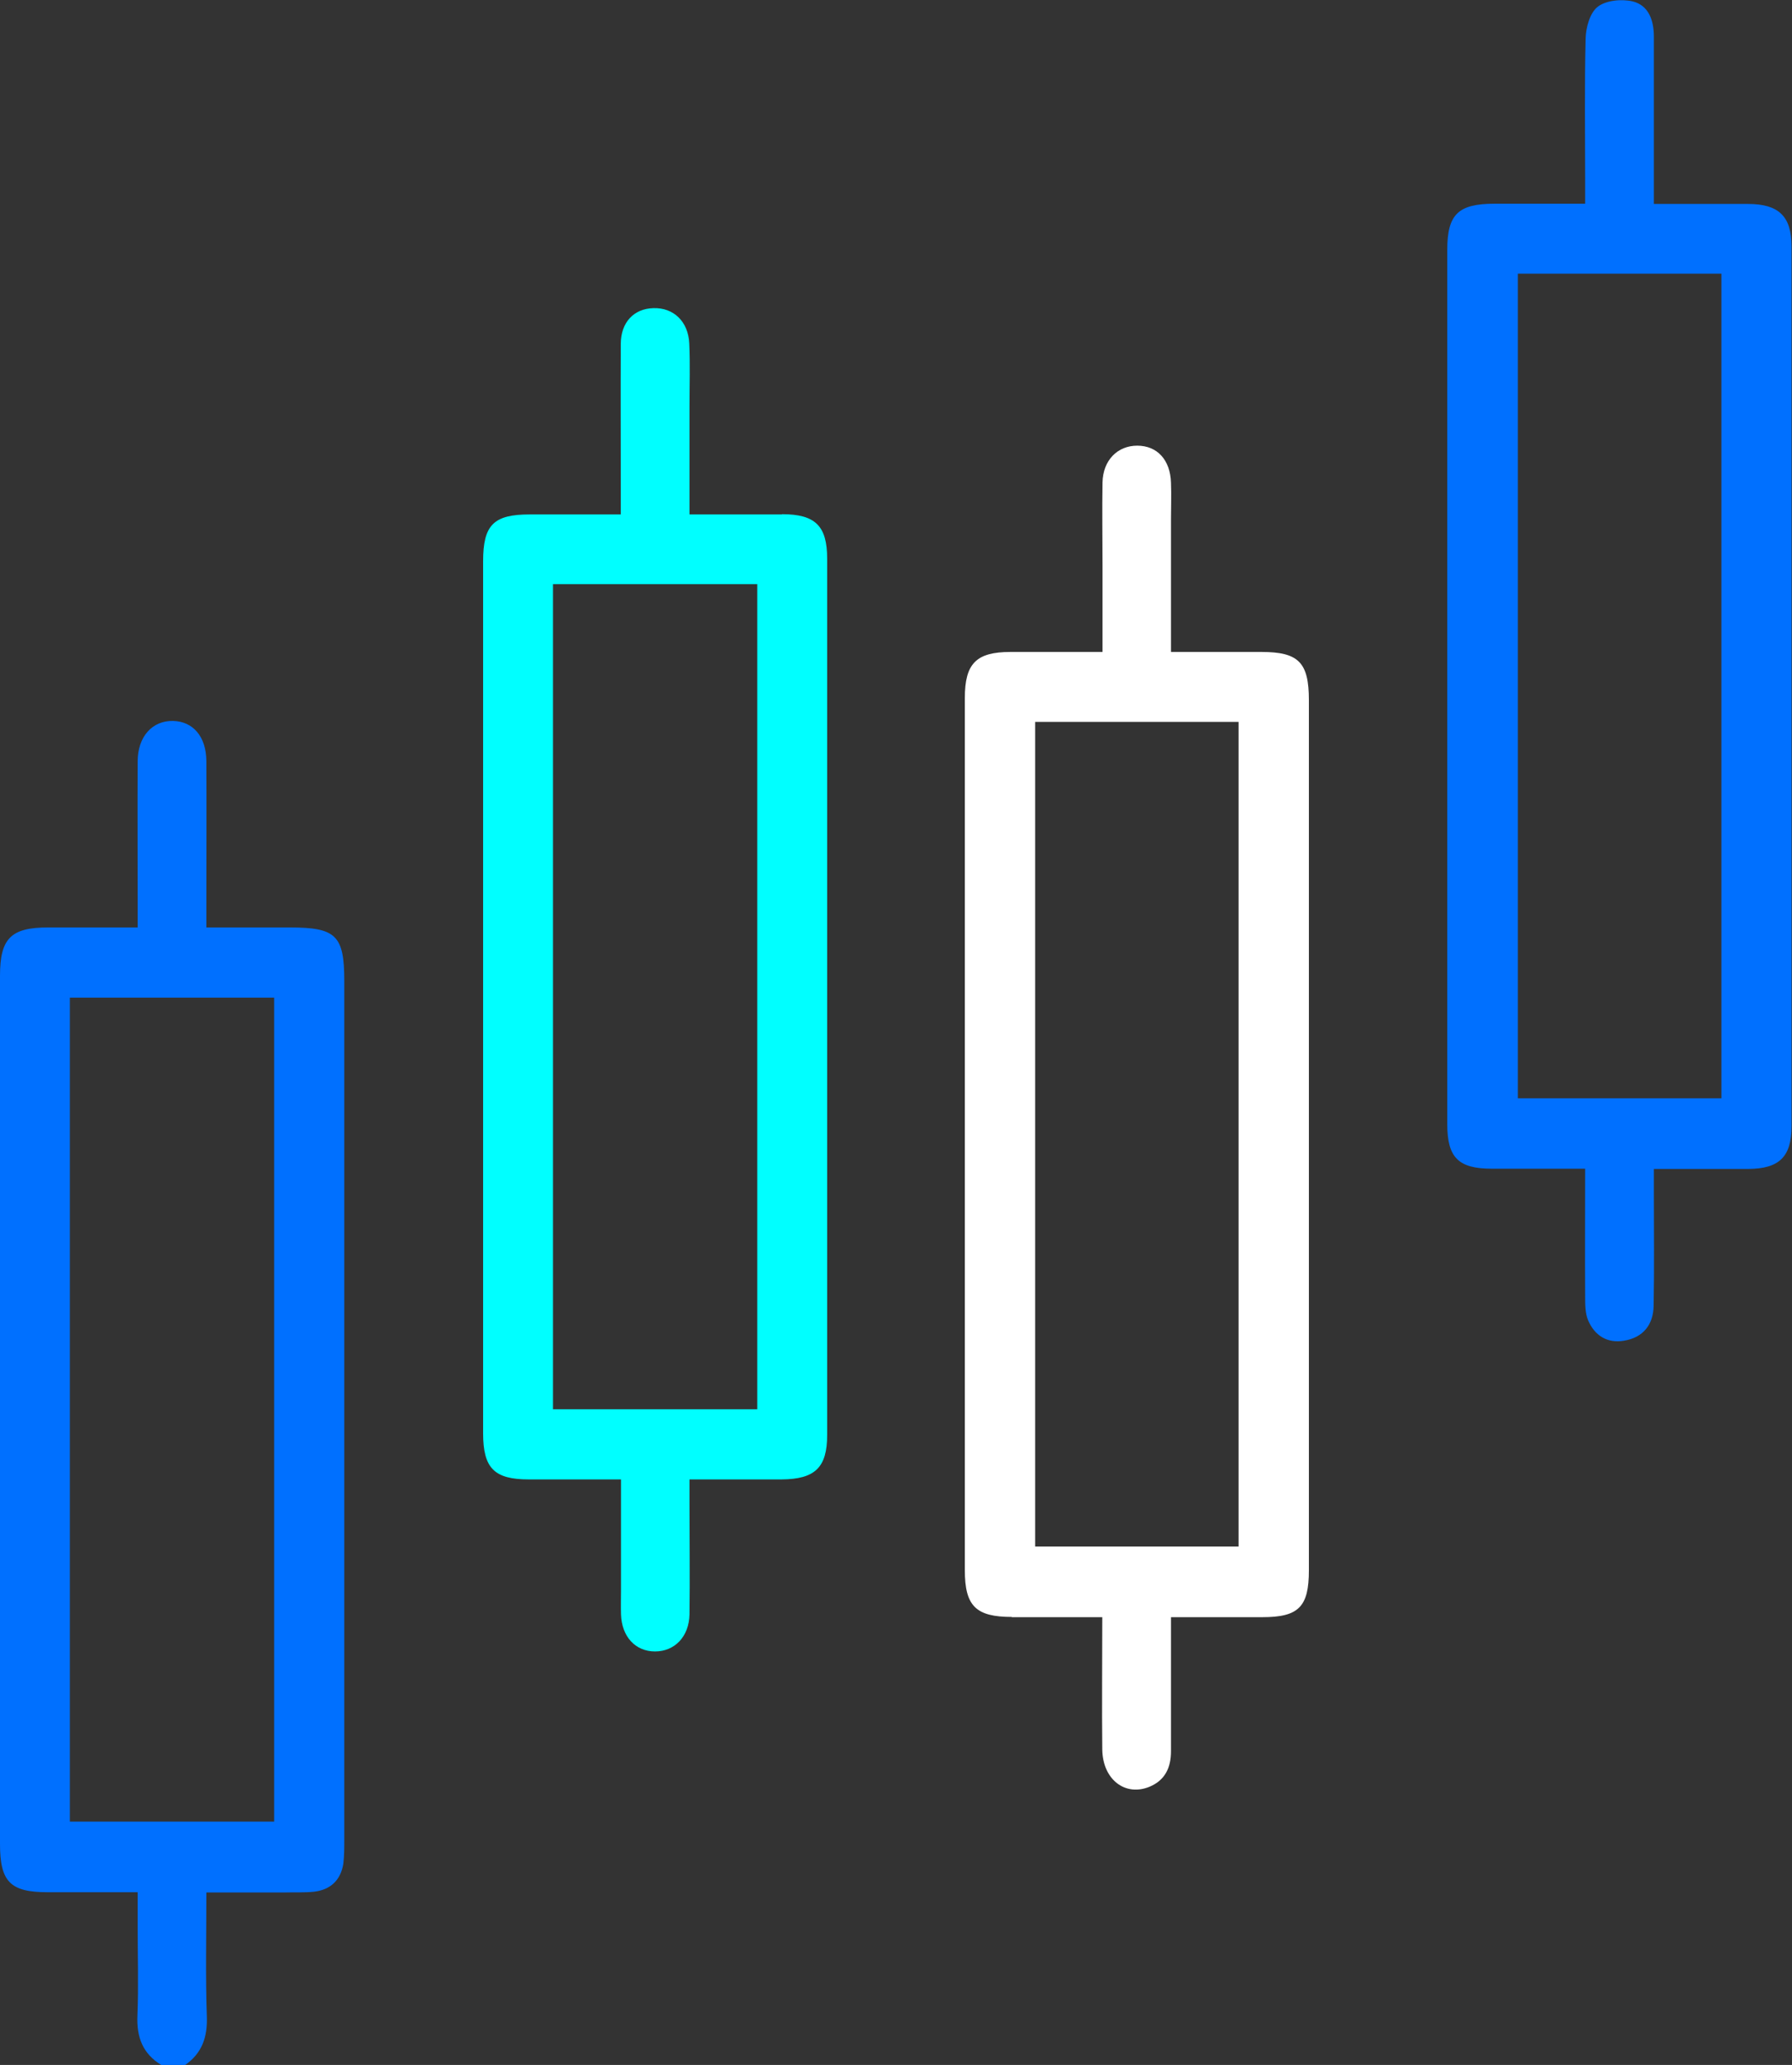 <?xml version="1.0" encoding="UTF-8"?>
<svg id="Layer_1" data-name="Layer 1" xmlns="http://www.w3.org/2000/svg" viewBox="0 0 76.93 88.59">
  <rect x="0" y="0" width="76.93" height="88.59" fill="#333333" stroke="none"/>
  <defs>
    <style>
      .cls-1 {
        fill: #fff;
      }

      .cls-1, .cls-2, .cls-3 {
        stroke-width: 0px;
      }

      .cls-2 {
        fill: aqua;
      }

      .cls-3 {
        fill: #0070ff;
      }
    </style>
  </defs>
  <path class="cls-3" d="m6.92,88.59c-.8-.49-1.06-1.2-1.02-2.12.05-1.27.01-2.54.01-3.81,0-.48,0-.95,0-1.48-1.39,0-2.63,0-3.87,0-1.6,0-2.04-.45-2.04-2.07,0-12.42,0-24.84,0-37.25,0-1.6.47-2.07,2.06-2.07,1.26,0,2.52,0,3.85,0,0-.44,0-.75,0-1.06,0-2.02-.01-4.04,0-6.06,0-1.07.63-1.76,1.52-1.74.86.02,1.42.67,1.43,1.72.01,2.05,0,4.1,0,6.15,0,.31,0,.61,0,.99,1.28,0,2.43,0,3.58,0,1.99,0,2.34.34,2.34,2.3,0,12.27,0,24.55,0,36.82,0,.35,0,.7-.04,1.04-.11.71-.55,1.13-1.27,1.21-.4.04-.81.02-1.21.03-1.11,0-2.23,0-3.4,0,0,1.88-.04,3.61.02,5.33.03.88-.21,1.57-.93,2.07h-1.04Zm-3.92-10.44h8.77c0-11.76,0-23.53,0-35.35H3c0,11.79,0,23.53,0,35.35Z"/>
  <path class="cls-1" d="m43.44,69.37c-1.55,0-2.02-.47-2.02-2.01,0-12.47,0-24.94,0-37.41,0-1.49.49-1.98,1.97-1.98,1.29,0,2.58,0,3.94,0,0-1.31,0-2.52,0-3.72,0-1.18-.02-2.37,0-3.55.02-.96.65-1.58,1.49-1.58.86,0,1.42.61,1.45,1.59.02.52,0,1.04,0,1.56,0,1.87,0,3.74,0,5.7,1.35,0,2.62,0,3.88,0,1.6,0,2.04.45,2.04,2.07,0,12.44,0,24.88,0,37.33,0,1.57-.44,2.01-2,2.01-1.29,0-2.57,0-3.92,0,0,2,0,3.88,0,5.75,0,.7-.25,1.24-.91,1.52-1.05.44-2.02-.3-2.04-1.59-.02-1.85,0-3.69,0-5.68-1.36,0-2.63,0-3.89,0Zm1-38.4c0,11.78,0,23.54,0,35.38h8.73c0-11.76,0-23.55,0-35.38h-8.73Z"/>
  <path class="cls-3" d="m64.05,50.14c-1.44,0-1.92-.47-1.92-1.92,0-12.5,0-24.99,0-37.49,0-1.54.47-1.99,2.04-1.99,1.26,0,2.52,0,3.88,0,0-.41,0-.72,0-1.03,0-2.02-.03-4.04.02-6.06.01-.47.19-1.11.52-1.36.36-.28,1.03-.34,1.5-.23.69.17.91.82.91,1.51,0,2.08,0,4.16,0,6.23,0,.3,0,.6,0,.95,1.44,0,2.74,0,4.04,0,1.32,0,1.87.53,1.87,1.82,0,12.58,0,25.17,0,37.75,0,1.31-.53,1.82-1.85,1.83-1.32,0-2.64,0-4.06,0,0,.4,0,.7,0,1.01,0,1.62.02,3.23-.01,4.85-.01.82-.45,1.38-1.28,1.51-.71.12-1.25-.22-1.53-.87-.13-.3-.13-.68-.13-1.02-.01-1.79,0-3.57,0-5.49-1.42,0-2.71,0-4,0Zm1.11-38.4v35.38h8.74c0-11.75,0-23.52,0-35.38h-8.74Z"/>
  <path class="cls-2" d="m33.57,22.06c1.43,0,1.94.5,1.94,1.91,0,12.53,0,25.06,0,37.59,0,1.4-.52,1.9-1.96,1.91-1.29,0-2.58,0-3.95,0,0,.4,0,.71,0,1.03,0,1.59.02,3.18,0,4.76-.02.96-.64,1.59-1.48,1.59-.84,0-1.43-.63-1.46-1.59-.01-.35,0-.69,0-1.04,0-1.55,0-3.1,0-4.75-1.38,0-2.67,0-3.96,0-1.48,0-1.96-.48-1.96-1.98,0-12.47,0-24.94,0-37.41,0-1.56.45-2.01,2-2.01,1.29,0,2.57,0,3.91,0,0-.44,0-.76,0-1.07,0-2.08-.01-4.16,0-6.24,0-.94.57-1.52,1.4-1.54.86-.03,1.5.57,1.54,1.52.04.89.01,1.79.01,2.68,0,1.52,0,3.04,0,4.65,1.38,0,2.67,0,3.97,0Zm-9.83,3c0,11.81,0,23.58,0,35.4h8.77c0-11.8,0-23.57,0-35.4h-8.77Z"/>
</svg>